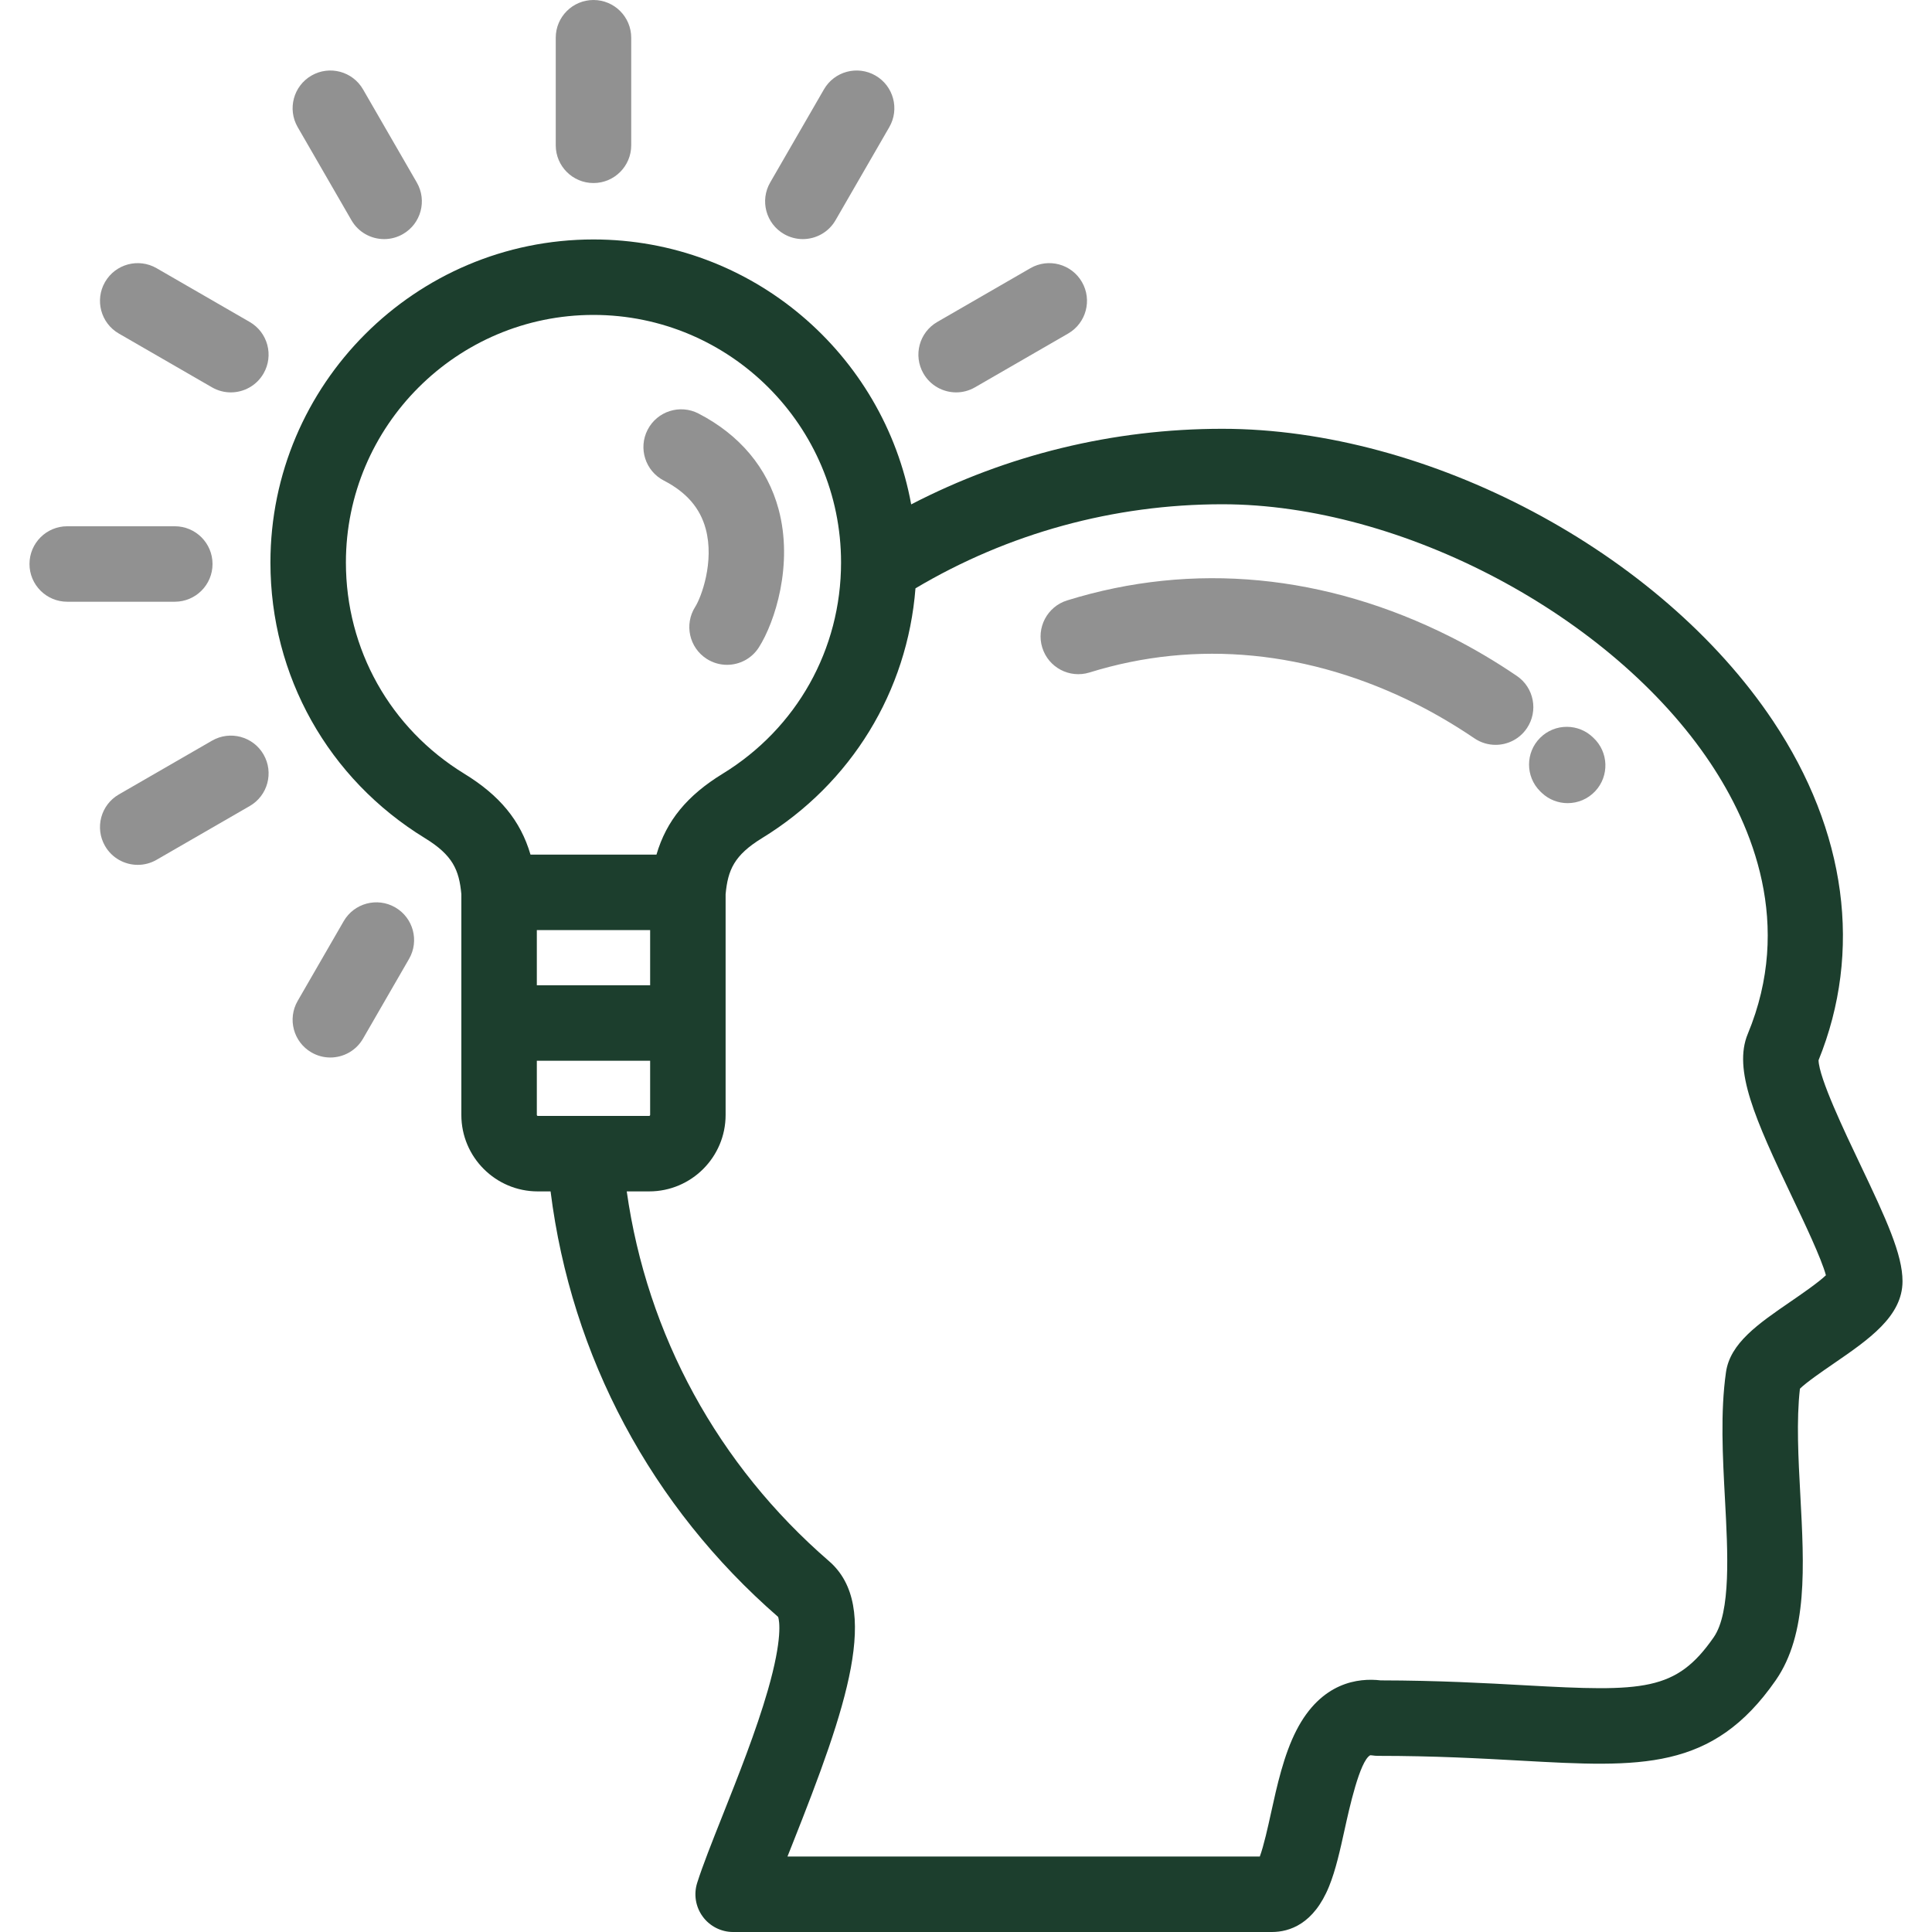 <?xml version="1.0" encoding="UTF-8" standalone="no"?> <!-- Generator: Adobe Illustrator 19.0.0, SVG Export Plug-In . SVG Version: 6.00 Build 0) --> <svg xmlns:dc="http://purl.org/dc/elements/1.1/" xmlns:cc="http://creativecommons.org/ns#" xmlns:rdf="http://www.w3.org/1999/02/22-rdf-syntax-ns#" xmlns:svg="http://www.w3.org/2000/svg" xmlns="http://www.w3.org/2000/svg" xmlns:sodipodi="http://sodipodi.sourceforge.net/DTD/sodipodi-0.dtd" xmlns:inkscape="http://www.inkscape.org/namespaces/inkscape" id="Capa_1" x="0px" y="0px" viewBox="0 0 512.002 512.002" style="enable-background:new 0 0 512.002 512.002;" xml:space="preserve" inkscape:version="0.91+devel+osxmenu r12922" sodipodi:docname="new-icon-about-resourceful.svg"><defs id="defs4246"></defs><g id="g4142" style="fill:#919191;fill-opacity:1"><g id="g4144" style="fill:#919191;fill-opacity:1"><path d="M422.286,195.543c-3.906-3.904-10.238-3.904-14.143,0c-3.905,3.906-3.905,10.238,0,14.143 c0.154,0.154,0.314,0.311,0.469,0.455c1.93,1.807,4.385,2.701,6.835,2.701c2.668,0,5.332-1.063,7.3-3.164 C426.523,205.649,426.316,199.319,422.286,195.543z" id="path4146" style="fill:#919191;fill-opacity:1"></path></g></g><g id="g4148" style="fill:#919191;fill-opacity:1"><g id="g4150" style="fill:#919191;fill-opacity:1"><path d="M401.969,179.119c-5.724-3.887-11.601-7.354-17.467-10.307c-33.186-16.699-68.353-20.051-101.701-9.695 c-5.274,1.639-8.223,7.242-6.584,12.516c1.638,5.275,7.239,8.221,12.516,6.584c28.304-8.791,58.311-5.865,86.777,8.459 c5.021,2.529,10.286,5.639,15.226,8.99c1.721,1.168,3.674,1.729,5.607,1.729c3.202,0,6.349-1.535,8.283-4.385 C407.728,188.441,406.538,182.221,401.969,179.119z" id="path4152" style="fill:#919191;fill-opacity:1"></path></g></g><g id="g4154" style="fill:#1c3e2d;fill-opacity:1"><g id="g4156" style="fill:#1c3e2d;fill-opacity:1"><path d="M492.946,308.529c-4.1-8.6-10.889-22.842-11.011-27.553c11.694-28.824,7.428-60.721-12.05-89.898 c-29.953-44.873-91.343-77.443-145.97-77.443c-28.876,0-57.073,6.886-82.441,20.031c-7.278-39.877-42.25-70.208-84.196-70.208 c-47.206,0-85.61,38.404-85.61,85.609c0,30.033,15.306,57.34,40.94,73.045c7.39,4.528,9.062,8.442,9.656,14.855v34.143v24.373 c0,11.166,9.082,20.25,20.245,20.25h3.4c5.493,43.776,26.679,83.521,60.309,112.768c0.317,0.988,1.242,5.619-2.732,19.436 c-3.095,10.764-7.845,22.721-12.034,33.271c-2.804,7.059-5.226,13.156-6.69,17.766c-0.965,3.039-0.423,6.357,1.46,8.932 c1.884,2.574,4.882,4.096,8.071,4.096h142.745c4.69,0,11.132-2.1,15.187-12.105c1.765-4.354,2.917-9.592,4.138-15.139 c1.188-5.404,3.974-18.061,6.744-19.59c0.002,0,0.164-0.027,0.555,0.033c0.513,0.082,1.032,0.121,1.552,0.121 c14.949,0,27.164,0.678,37.941,1.275c31.609,1.754,50.689,2.813,67.426-21.295c8.512-12.262,7.547-30.145,6.526-49.078 c-0.526-9.758-1.069-19.83-0.105-28.203c1.745-1.719,6.115-4.719,8.855-6.6c9.427-6.475,18.33-12.588,18.33-21.883 C504.19,332.473,499.917,323.152,492.946,308.529z M123.058,205.056c-19.655-12.04-31.389-32.97-31.389-55.99 c0-36.178,29.433-65.609,65.61-65.609c36.178,0,65.61,29.432,65.61,65.609c0,23.02-11.733,43.951-31.389,55.992 c-9.341,5.725-14.893,12.402-17.528,21.424l-16.696-0.006l-16.688,0.006C137.951,217.461,132.4,210.783,123.058,205.056z M172.294,246.484v14.625h-30.028v-14.625H172.294z M142.511,295.732c-0.111,0-0.245-0.138-0.245-0.25v-14.373h30.028v14.373 c0,0.113-0.135,0.25-0.248,0.25H142.511z M474.538,344.932c-8.607,5.912-16.041,11.016-17.137,18.74 c-1.506,10.596-0.874,22.305-0.264,33.627c0.758,14.047,1.616,29.969-2.984,36.596c-9.95,14.334-18.556,14.473-49.889,12.732 c-10.338-0.574-23.166-1.285-38.375-1.307c-5.841-0.688-15.724,0.408-22.319,13.229c-3.35,6.51-5.15,14.691-6.738,21.908 c-0.798,3.627-1.919,8.723-2.969,11.543H208.689c0.438-1.105,0.89-2.244,1.354-3.412c14.406-36.273,23.53-62.877,9.642-74.883 c-29.436-25.459-48.208-59.933-53.591-97.973h5.953c11.165,0,20.248-9.084,20.248-20.25v-24.373v-34.123 c0.593-6.425,2.26-10.342,9.656-14.875c23.671-14.502,38.523-38.899,40.661-66.198c24.544-14.585,52.54-22.279,81.304-22.279 c47.648,0,103.251,29.469,129.336,68.547c11.18,16.748,21.979,42.803,9.931,71.813c-3.924,9.447,1.894,22.549,11.71,43.141 c3.178,6.666,7.778,16.316,8.996,20.824C481.823,339.93,477.381,342.98,474.538,344.932z" id="path4158" style="fill:#1c3e2d;fill-opacity:1"></path></g></g><g id="g4160" style="fill:#919191;fill-opacity:1"><g id="g4162" style="fill:#919191;fill-opacity:1"><path d="M206.331,134.937c-2.953-10.945-10.294-19.711-21.231-25.354c-4.908-2.529-10.939-0.605-13.472,4.305 c-2.531,4.909-0.605,10.94,4.304,13.471c5.971,3.08,9.599,7.264,11.089,12.787c2.359,8.744-1.209,18.205-2.775,20.662 c-2.969,4.658-1.6,10.84,3.057,13.809c1.666,1.063,3.527,1.568,5.366,1.568c3.303,0,6.535-1.633,8.441-4.625 C205.376,164.871,210.286,149.595,206.331,134.937z" id="path4164" style="fill:#919191;fill-opacity:1"></path></g></g><g id="g4166" style="fill:#919191;fill-opacity:1"><g id="g4168" style="fill:#919191;fill-opacity:1"><path d="M157.279,0c-5.523,0-10,4.479-10,10v28.508c0,5.521,4.477,10,10,10c5.522,0,10-4.479,10-10V10 C167.279,4.479,162.801,0,157.279,0z" id="path4170" style="fill:#919191;fill-opacity:1"></path></g></g><g id="g4172" style="fill:#919191;fill-opacity:1"><g id="g4174" style="fill:#919191;fill-opacity:1"><path d="M46.323,139.465H17.815c-5.523,0-10,4.479-10,10c0,5.523,4.477,10,10,10h28.509c5.522,0,9.999-4.477,9.999-10 C56.323,143.944,51.845,139.465,46.323,139.465z" id="path4176" style="fill:#919191;fill-opacity:1"></path></g></g><g id="g4178" style="fill:#919191;fill-opacity:1"><g id="g4180" style="fill:#919191;fill-opacity:1"><path d="M110.457,48.363l-14.25-24.678c-2.762-4.783-8.879-6.42-13.661-3.66c-4.782,2.762-6.421,8.877-3.659,13.66l14.25,24.678 c1.853,3.209,5.213,5.002,8.669,5.002c1.697,0,3.417-0.432,4.991-1.342C111.58,59.261,113.219,53.146,110.457,48.363z" id="path4182" style="fill:#919191;fill-opacity:1"></path></g></g><g id="g4184" style="fill:#919191;fill-opacity:1"><g id="g4186" style="fill:#919191;fill-opacity:1"><path d="M66.178,85.325l-24.681-14.25c-4.782-2.76-10.899-1.121-13.66,3.66c-2.762,4.783-1.123,10.898,3.66,13.66l24.681,14.25 c1.574,0.91,3.294,1.342,4.99,1.342c3.456,0,6.817-1.793,8.67-5.002C72.6,94.204,70.961,88.087,66.178,85.325z" id="path4188" style="fill:#919191;fill-opacity:1"></path></g></g><g id="g4190" style="fill:#919191;fill-opacity:1"><g id="g4192" style="fill:#919191;fill-opacity:1"><path d="M286.725,74.734c-2.763-4.783-8.878-6.422-13.66-3.66l-24.681,14.25c-4.783,2.762-6.422,8.879-3.66,13.66 c1.852,3.209,5.213,5.002,8.669,5.002c1.696,0,3.416-0.432,4.991-1.342l24.681-14.25 C287.848,85.632,289.487,79.517,286.725,74.734z" id="path4194" style="fill:#919191;fill-opacity:1"></path></g></g><g id="g4196" style="fill:#919191;fill-opacity:1"><g id="g4198" style="fill:#919191;fill-opacity:1"><path d="M69.843,199.947c-2.76-4.783-8.874-6.42-13.658-3.662l-24.687,14.25c-4.783,2.76-6.423,8.877-3.662,13.66 c1.852,3.209,5.214,5.002,8.67,5.002c1.696,0,3.415-0.432,4.99-1.34l24.686-14.25C70.965,210.847,72.605,204.73,69.843,199.947z" id="path4200" style="fill:#919191;fill-opacity:1"></path></g></g><g id="g4202" style="fill:#919191;fill-opacity:1"><g id="g4204" style="fill:#919191;fill-opacity:1"><path d="M104.74,240.467c-4.781-2.76-10.898-1.121-13.66,3.66L78.886,265.25c-2.761,4.783-1.122,10.9,3.661,13.66 c1.575,0.91,3.294,1.342,4.99,1.342c3.456,0,6.818-1.793,8.67-5.002l12.194-21.123 C111.163,249.344,109.524,243.229,104.74,240.467z" id="path4206" style="fill:#919191;fill-opacity:1"></path></g></g><g id="g4208" style="fill:#919191;fill-opacity:1"><g id="g4210" style="fill:#919191;fill-opacity:1"><path d="M232.015,20.025c-4.784-2.762-10.898-1.123-13.66,3.66l-14.25,24.678c-2.762,4.783-1.124,10.899,3.659,13.66 c1.575,0.91,3.295,1.342,4.991,1.342c3.456,0,6.817-1.793,8.67-5.002l14.25-24.678C238.437,28.902,236.798,22.787,232.015,20.025z " id="path4212" style="fill:#919191;fill-opacity:1"></path></g></g><g id="g4214" style="fill:#919191;fill-opacity:1"></g><g id="g4216" style="fill:#919191;fill-opacity:1"></g><g id="g4218" style="fill:#919191;fill-opacity:1"></g><g id="g4220" style="fill:#919191;fill-opacity:1"></g><g id="g4222" style="fill:#919191;fill-opacity:1"></g><g id="g4224" style="fill:#919191;fill-opacity:1"></g><g id="g4226" style="fill:#919191;fill-opacity:1"></g><g id="g4228" style="fill:#919191;fill-opacity:1"></g><g id="g4230" style="fill:#919191;fill-opacity:1"></g><g id="g4232" style="fill:#919191;fill-opacity:1"></g><g id="g4234" style="fill:#919191;fill-opacity:1"></g><g id="g4236" style="fill:#919191;fill-opacity:1"></g><g id="g4238" style="fill:#919191;fill-opacity:1"></g><g id="g4240" style="fill:#919191;fill-opacity:1"></g><g id="g4242" style="fill:#919191;fill-opacity:1"></g></svg> 